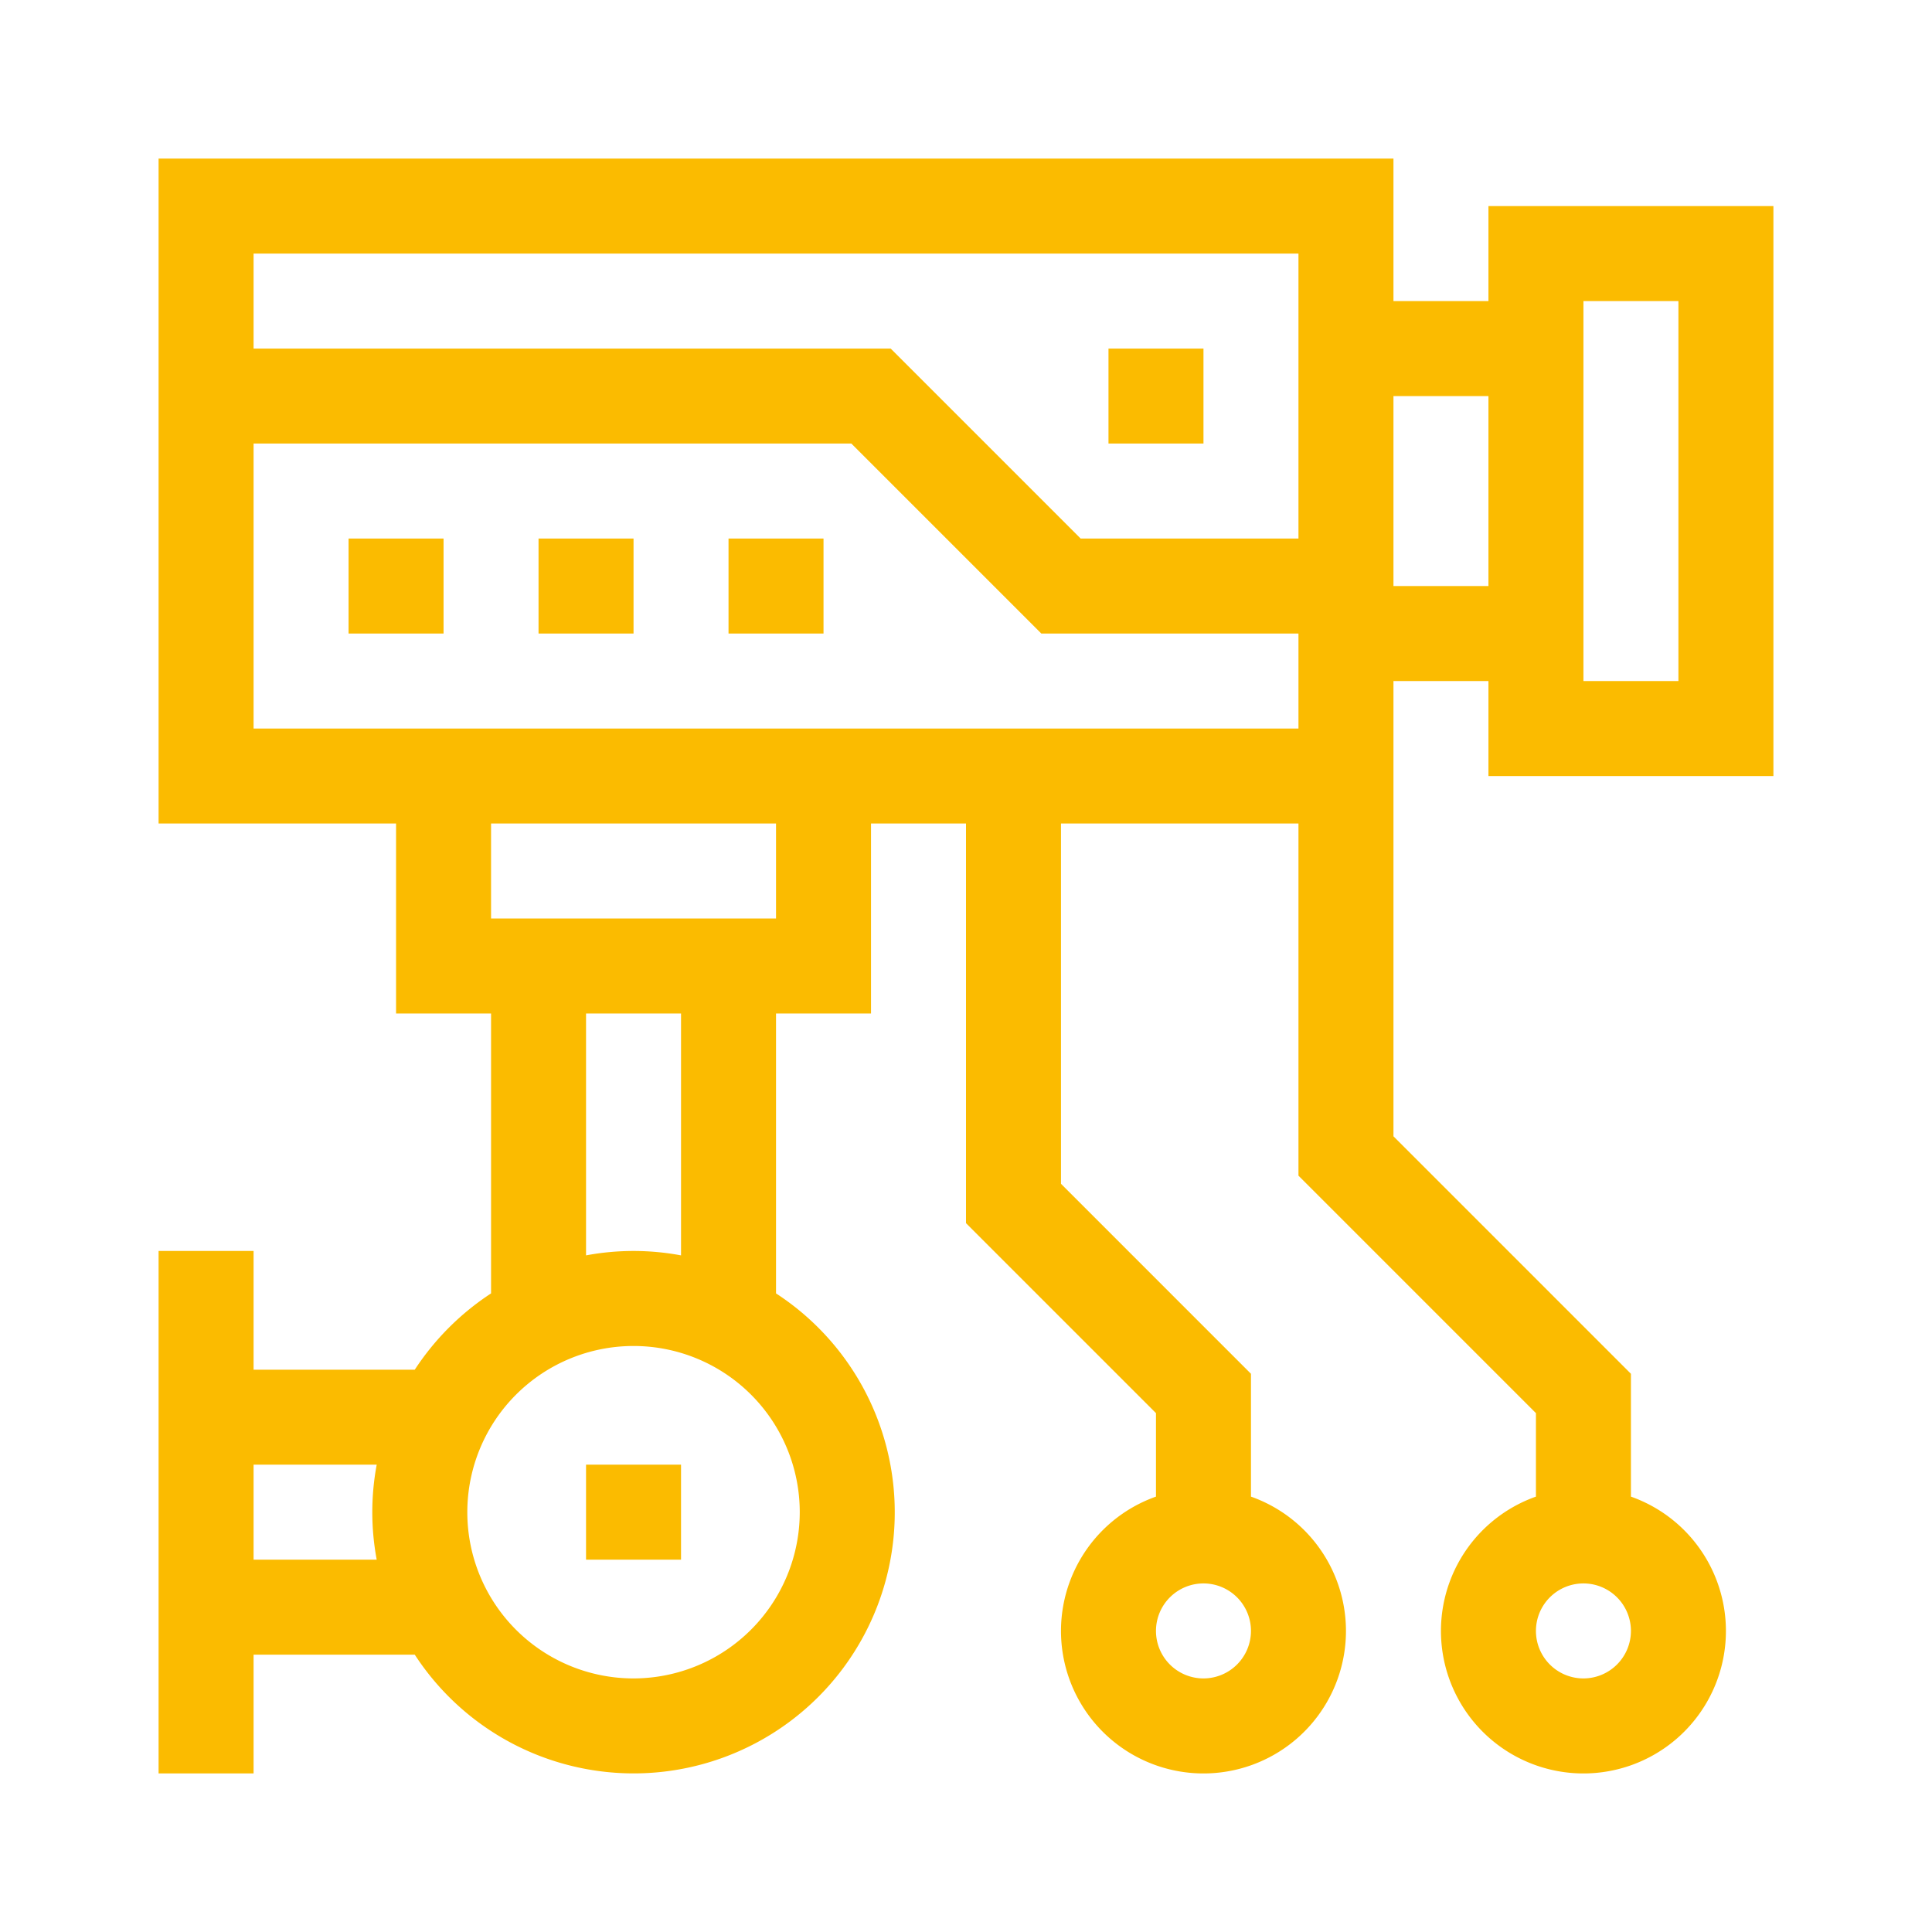 <svg xmlns="http://www.w3.org/2000/svg" xmlns:xlink="http://www.w3.org/1999/xlink" width="60" height="60" viewBox="0 0 60 60">
  <defs>
    <clipPath id="clip-Perimeter_Security_-_Icon_2">
      <rect width="60" height="60"/>
    </clipPath>
  </defs>
  <g id="Perimeter_Security_-_Icon_2" data-name="Perimeter Security - Icon – 2" clip-path="url(#clip-Perimeter_Security_-_Icon_2)">
    <g id="cctv_1_" data-name="cctv (1)" transform="translate(4.925 4.925)">
      <path id="Path_135" data-name="Path 135" d="M180,120h2.95v2.95H180Z" transform="translate(-162.3 -108.2)" fill="#fbbb00"/>
      <path id="Path_136" data-name="Path 136" d="M120,120h2.95v2.95H120Z" transform="translate(-108.2 -108.2)" fill="#fbbb00"/>
      <path id="Path_137" data-name="Path 137" d="M60,120h2.95v2.95H60Z" transform="translate(-54.1 -108.2)" fill="#fbbb00"/>
      <path id="Path_138" data-name="Path 138" d="M300,60h2.95v2.95H300Z" transform="translate(-270.5 -54.1)" fill="#fbbb00"/>
      <path id="Path_139" data-name="Path 139" d="M135,412.5h2.95v2.95H135Z" transform="translate(-121.725 -371.938)" fill="#fbbb00"/>
      <path id="Path_140" data-name="Path 140" d="M50.15,19.175V1.475H41.3v2.95H38.35V0H0V20.65H7.375v5.9h2.95v8.693a8.172,8.172,0,0,0-2.369,2.369H2.95V33.925H0V50.15H2.95V46.462H7.956A8.109,8.109,0,1,0,19.175,35.243V26.55h2.95v-5.9h2.95V33.061l5.9,5.9v2.593a4.425,4.425,0,1,0,2.95,0V37.739l-5.9-5.9V20.65H35.4V31.586l7.375,7.375v2.593a4.425,4.425,0,1,0,2.95,0V37.739L38.35,30.364V16.225H41.3v2.95ZM2.95,43.512v-2.95H6.774a8.022,8.022,0,0,0,0,2.95ZM32.45,47.2a1.475,1.475,0,1,1,1.475-1.475A1.477,1.477,0,0,1,32.45,47.2Zm11.8,0a1.475,1.475,0,1,1,1.475-1.475A1.477,1.477,0,0,1,44.25,47.2Zm0-42.775H47.2v11.8H44.25ZM35.4,2.95V11.8H28.636l-5.9-5.9H2.95V2.95ZM2.95,8.85H21.514l5.9,5.9H35.4V17.7H2.95ZM14.75,47.2a5.162,5.162,0,1,1,5.162-5.162A5.168,5.168,0,0,1,14.75,47.2Zm1.475-13.138a8.022,8.022,0,0,0-2.95,0V26.55h2.95ZM19.175,23.6h-8.85V20.65h8.85ZM38.35,13.275v-5.9H41.3v5.9Z" transform="translate(0)" fill="#fbbb00"/>
    </g>
  </g>
</svg>
